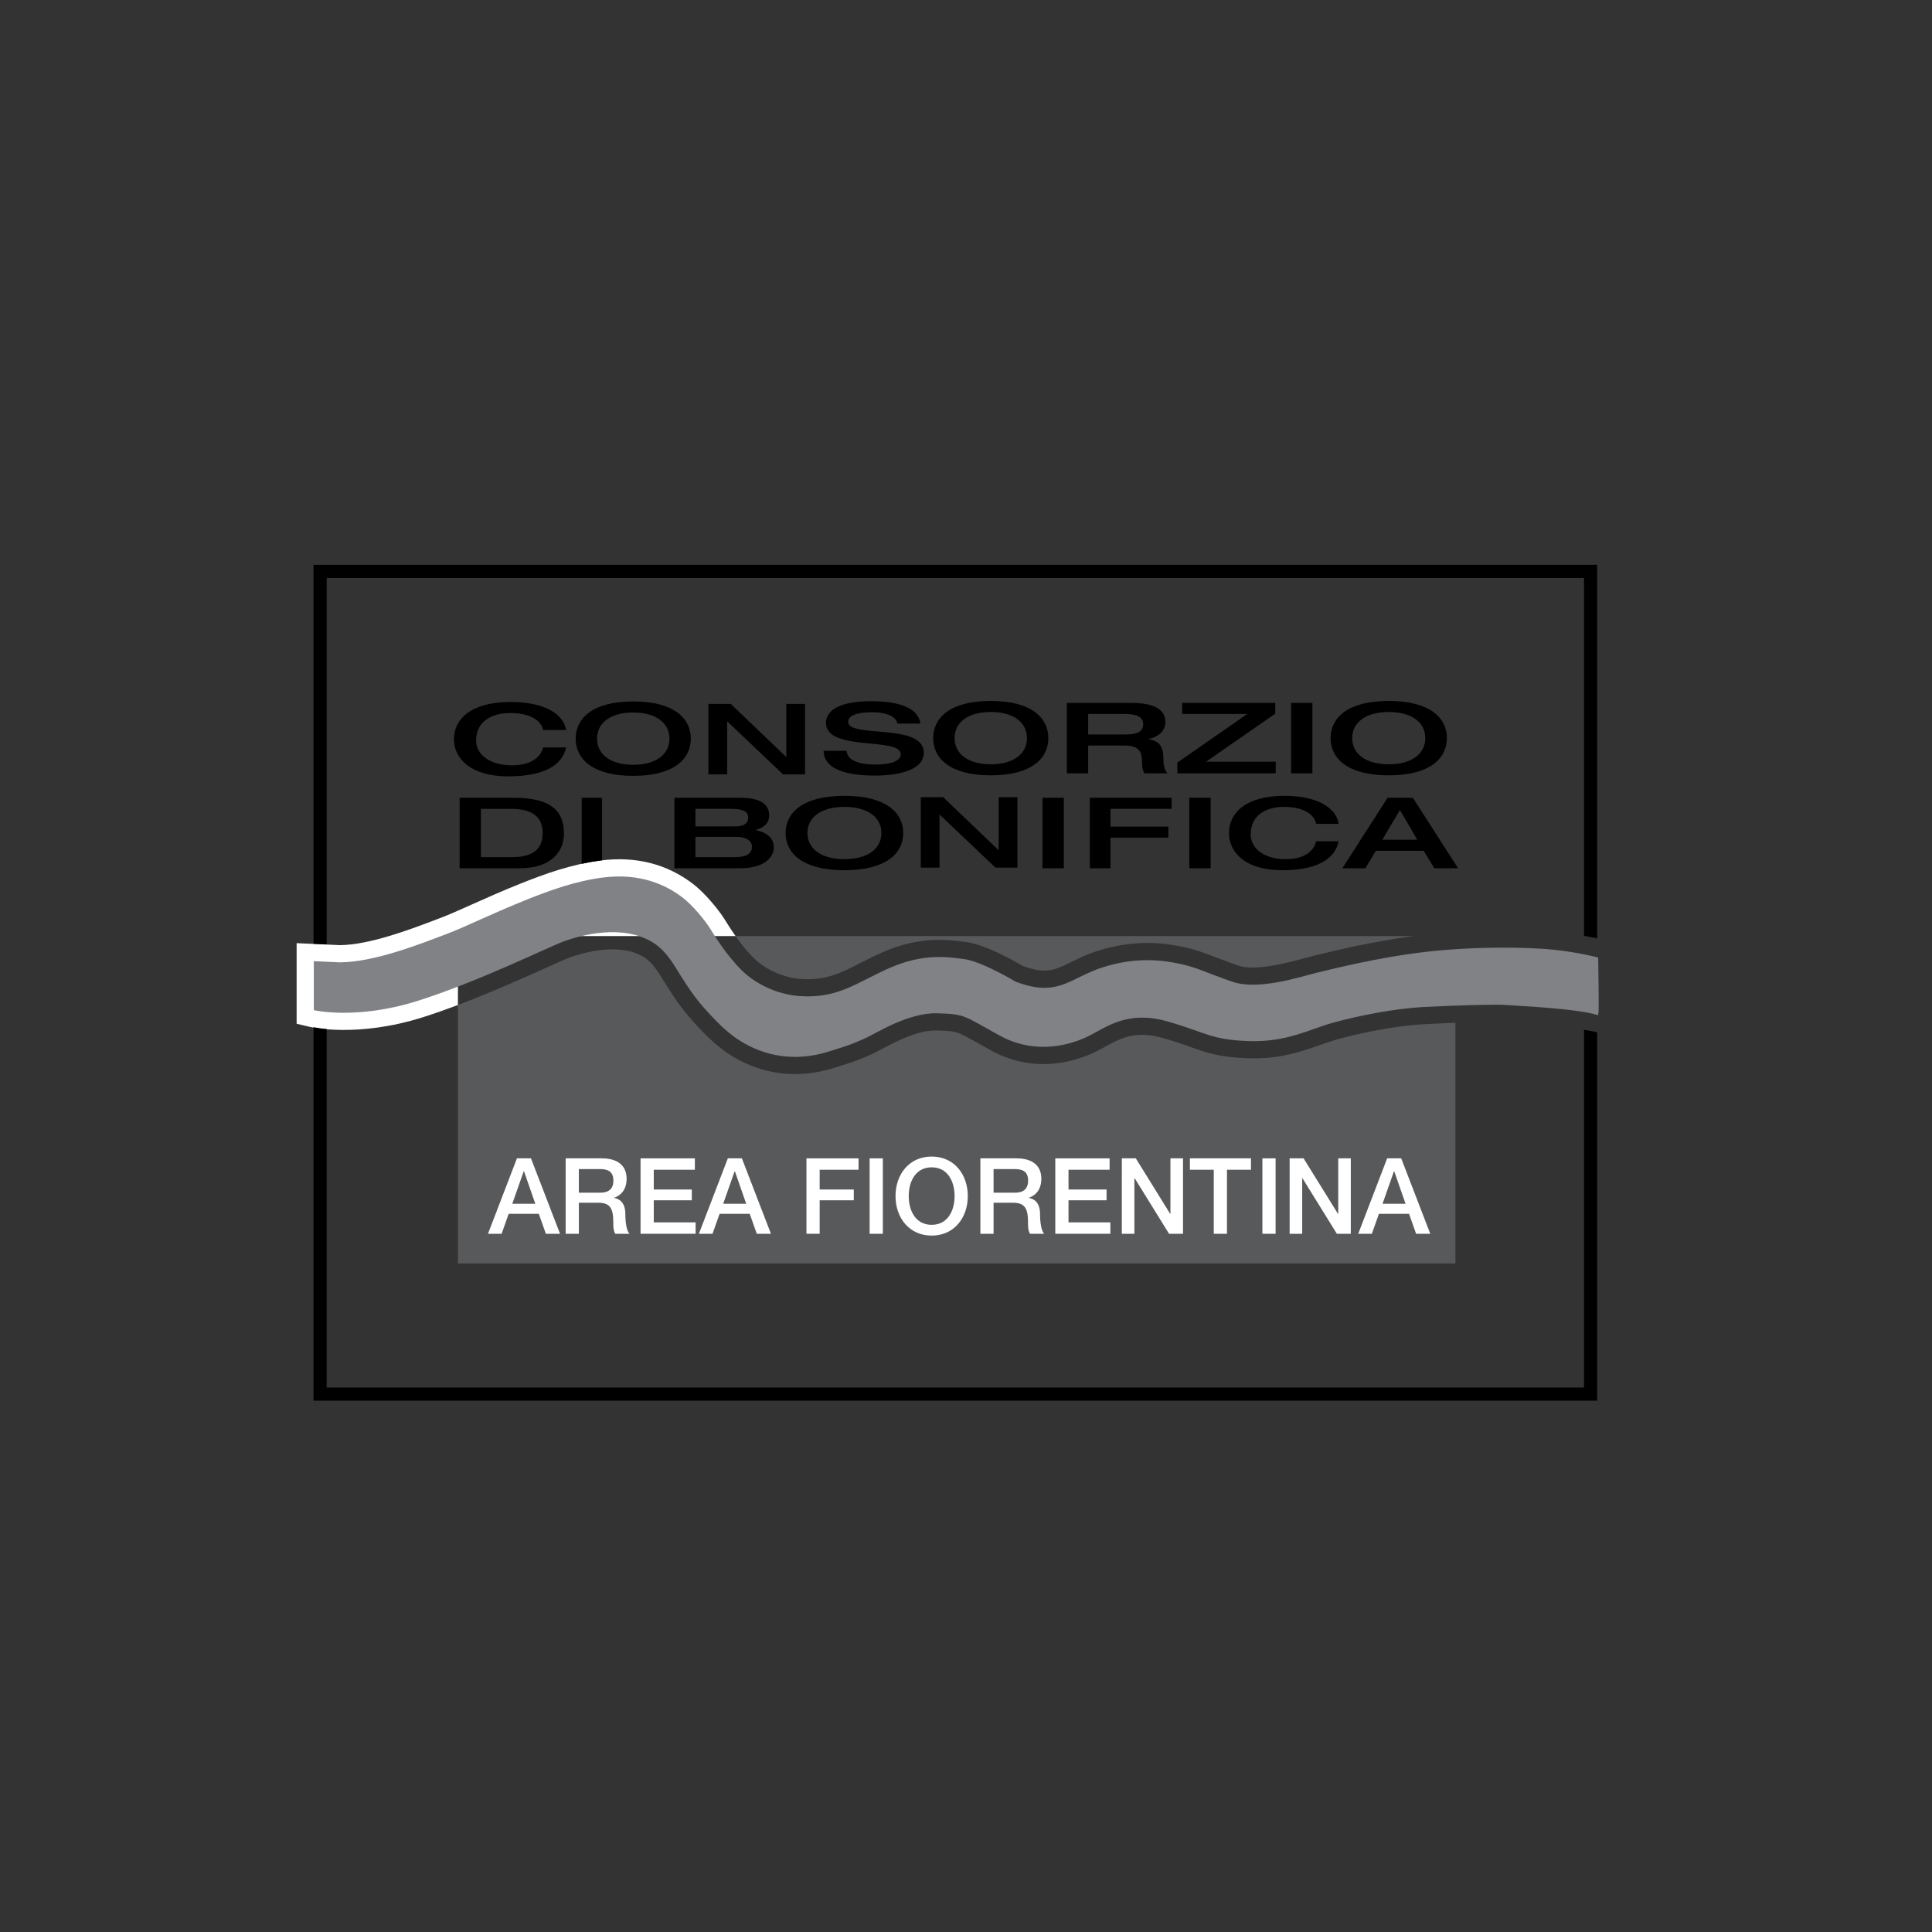 <?xml version="1.0" encoding="utf-8"?>
<!-- Generator: Adobe Illustrator 13.0.0, SVG Export Plug-In . SVG Version: 6.00 Build 14948)  -->
<!DOCTYPE svg PUBLIC "-//W3C//DTD SVG 1.1//EN" "http://www.w3.org/Graphics/SVG/1.1/DTD/svg11.dtd">
<svg version="1.1" id="Layer_1" xmlns="http://www.w3.org/2000/svg" xmlns:xlink="http://www.w3.org/1999/xlink" x="0px" y="0px"
	 width="301px" height="301px" viewBox="0 0 301 301" enable-background="new 0 0 301 301" xml:space="preserve">
<rect x="0" y="0" width="301" height="301" fill="#333333" stroke="none"/>
<rect x="0.5" y="0.5" fill="none" width="300" height="300"/>
<g>
	<path fill="#58595B" d="M124.775,152.52c3.846,0.271,6.121-0.886,9.268-2.486c1.126-0.574,2.291-1.167,3.631-1.745
		c5.76-2.489,10.082-1.898,12.944-1.509c2.932,0.4,7.408,2.932,8.763,3.73c2.563,0.944,3.96,0.771,4.98,0.465
		c0.777-0.233,1.592-0.631,2.533-1.093c1.173-0.574,2.501-1.226,4.15-1.75c5.873-1.864,10.5-1.214,13.468-0.562
		c1.827,0.401,3.078,0.88,4.811,1.544l3.514,1.299c2.717,0.949,7.78-0.421,10.214-1.081l1.433-0.376l0.902-0.219
		c2.839-0.688,8.476-2.057,14.822-2.898h-105.61c0.791,1.12,1.769,2.377,2.85,3.439C119.289,151.088,122.096,152.33,124.775,152.52z
		"/>
	<path fill="#58595B" d="M208.44,161.902c-0.937,0.257-1.865,0.585-2.848,0.931c-2.914,1.027-6.215,2.19-11.081,2.037
		c-4.47-0.142-6.366-0.812-8.994-1.741c-1.173-0.416-2.506-0.887-4.38-1.422c-4.279-1.221-6.673,0.104-8.988,1.386l-1.143,0.614
		c-2.569,1.315-9.332,3.941-16.567-0.032l-2.237-1.245c-3.195-1.798-3.195-1.798-6.305-1.885c-2.946-0.083-6.602,1.876-8.565,2.926
		l-1.259,0.647l-0.117,0.053c-1.514,0.693-2.428,1.113-6.273,2.28c-5.436,1.65-10.824,0.998-15.583-1.89
		c-2.154-1.307-3.891-3.026-5.305-4.536c-2.313-2.47-3.326-3.938-5.084-6.699l-0.392-0.634c-0.686-1.13-1.625-2.677-2.919-3.517
		c-3.831-2.488-9.803-0.658-11.542-0.036c-0.573,0.203-2.068,0.875-3.798,1.651c-3.404,1.527-8.504,3.816-13.717,5.787v40.271
		h155.406v-37.496c-1.506,0.053-3.102,0.123-4.668,0.203C216.257,159.856,210.167,161.428,208.44,161.902z"/>
	<path fill="#FFFFFF" d="M114.599,145.836c-0.699-0.99-1.252-1.874-1.588-2.416l-0.174-0.276c-0.837-1.329-2.957-3.972-4.848-5.42
		c-4.104-3.144-8.979-4.372-14.492-3.653c-4.464,0.584-8.599,2.071-12.4,3.59c-2.885,1.153-5.46,2.305-7.731,3.32
		c-1.81,0.811-3.374,1.509-4.515,1.943l-0.659,0.252c-4.205,1.602-10.553,4.021-15.221,4.076c-0.212-0.011-6.757-0.311-6.757-0.311
		v12.558l2.062,0.484c0.301,0.071,7.471,1.699,17.574-1.49c1.798-0.568,3.652-1.224,5.493-1.917v-10.738h43.255V145.836z"/>
</g>
<path fill="#808285" d="M48.892,149.744v7.636c0,0,6.637,1.564,16.153-1.438c9.516-3.005,20.6-8.502,22.915-9.326
	c2.315-0.824,9.079-2.815,13.899,0.312c2.109,1.369,3.341,3.748,4.111,4.96c1.646,2.585,2.557,3.936,4.779,6.307
	c1.333,1.421,2.88,2.951,4.741,4.079c3.581,2.17,8.154,3.213,13.416,1.616c3.771-1.144,4.55-1.52,6.053-2.206
	c1.503-0.689,6.571-3.941,11.016-3.816c4.444,0.126,4.057,0.332,9.754,3.461c5.696,3.131,11.244,1.436,14.062-0.005
	c2.647-1.353,5.947-3.943,12.085-2.19c6.135,1.752,6.774,2.874,12.722,3.062c5.948,0.188,9.274-1.813,13.135-2.874
	s9.39-2.19,14.21-2.44c4.821-0.25,11.334-0.438,12.647-0.312c1.315,0.126,10.895,0.5,14.275,1.564c0,0,0.126,0.312,0.189-0.563
	c0.061-0.877-0.062-8.387-0.062-8.387s-2.755-0.752-6.637-1.189c-3.883-0.438-12.222-0.601-19.985,0.276
	c-7.745,0.874-14.887,2.728-17.268,3.29c-2.378,0.562-9.021,2.82-13.147,1.378c-4.125-1.443-5.447-2.19-8.013-2.753
	c-2.566-0.563-6.761-1.189-12.084,0.5c-2.782,0.884-4.644,2.232-6.723,2.855c-1.897,0.569-3.988,0.515-6.886-0.591
	c0,0-5.236-3.141-7.991-3.519c-2.755-0.377-6.449-0.877-11.52,1.314c-5.072,2.191-8.042,4.874-14.15,4.442
	c-3.498-0.245-6.86-1.881-9.015-4.004c-2.442-2.404-4.331-5.552-4.999-6.612c-0.721-1.146-2.639-3.519-4.209-4.721
	c-2.497-1.913-6.522-3.906-12.517-3.124c-4.209,0.55-8.2,2-11.753,3.421c-5.231,2.09-9.641,4.273-12.288,5.279
	c-4.445,1.69-11.431,4.457-16.841,4.507L48.892,149.744z"/>
<g>
	<path d="M248.835,88h-1.024H48.849v59.047c0.66,0.028,1.381,0.062,2.049,0.093c0-28.922,0-56.157,0-57.092
		c2.018,0,193.872,0,195.889,0c0,0.921,0,27.336,0,55.755l2.05,0.379L248.835,88L248.835,88z"/>
	<path d="M246.786,160.432c0,28.414,0,54.821,0,55.742c-2.017,0-193.871,0-195.89,0c0-0.923,0-27.395,0-55.85
		c-1.007-0.097-1.708-0.22-2.049-0.288v58.187h199.986v-57.409L246.786,160.432z"/>
</g>
<g>
	<path d="M84.609,113.731c-0.332-1.661-2.304-2.644-5.094-2.644c-3.057,0-5.338,1.414-5.338,4.273c0,2.292,2.281,3.875,5.559,3.875
		c3.455,0,4.606-1.629,4.873-2.782h3.587c-0.465,2.183-2.525,4.504-9.036,4.504c-5.714,0-8.438-2.706-8.438-5.796
		c0-3.091,2.613-5.797,8.837-5.797c5.448,0,8.283,1.999,8.638,4.367H84.609L84.609,113.731z"/>
	<path d="M89.69,115.079c0-3.09,2.519-5.796,8.968-5.796s8.969,2.706,8.969,5.796c0,3.091-2.521,5.797-8.969,5.797
		C92.209,120.876,89.69,118.17,89.69,115.079z M104.296,115.079c0-2.413-2.05-4.074-5.638-4.074c-3.587,0-5.638,1.661-5.638,4.074
		c0,2.414,2.05,4.075,5.638,4.075C102.247,119.154,104.296,117.493,104.296,115.079z"/>
	<path d="M145.39,114.999c0-3.091,2.52-5.796,8.969-5.796c6.448,0,8.969,2.706,8.969,5.796c0,3.09-2.521,5.796-8.969,5.796
		C147.911,120.795,145.39,118.089,145.39,114.999z M159.997,114.999c0-2.414-2.05-4.074-5.638-4.074
		c-3.587,0-5.638,1.661-5.638,4.074c0,2.414,2.051,4.074,5.638,4.074C157.947,119.072,159.997,117.413,159.997,114.999z"/>
	<path d="M110.371,109.672h3.485l8.61,8.241h0.041v-8.241h2.918v10.978H122l-8.67-8.241h-0.041v8.241h-2.917L110.371,109.672
		L110.371,109.672z"/>
	<path d="M143.457,124.196h3.485l8.609,8.241h0.041v-8.241h2.919v10.978h-3.425l-8.67-8.241h-0.04v8.241h-2.918L143.457,124.196
		L143.457,124.196z"/>
	<path d="M135.665,109.242c2.436,0,7.309,0.308,7.729,3.49h-3.588c-0.11-0.845-1.218-1.768-3.986-1.768
		c-2.215,0-3.676,0.476-3.676,1.506c0,2.583,11.782,0.108,11.782,4.797c0,2.829-4.23,3.567-7.596,3.567
		c-5.692,0-7.973-1.553-8.018-3.859h3.587c0.088,1.446,1.816,2.137,4.541,2.137c2.015,0,3.897-0.416,3.897-1.615
		c0-2.722-11.649-0.353-11.649-4.858C128.688,110.196,131.811,109.242,135.665,109.242z"/>
	<path d="M166.211,109.509h10.01c4.032,0,5.338,1.276,5.338,2.983c0,1.43-1.13,2.322-2.613,2.644v0.032
		c1.882,0.276,2.305,1.415,2.305,2.967c0,0.523,0.021,1.752,0.664,2.353h-3.589c-0.243-0.308-0.398-0.861-0.398-1.66
		c0-1.568-0.31-2.675-2.747-2.675h-5.646v4.335h-3.322V109.509L166.211,109.509z M175.27,114.429c1.839,0,2.835-0.384,2.835-1.614
		c0-1.138-1.085-1.583-2.835-1.583h-5.736v3.198L175.27,114.429L175.27,114.429z"/>
	<path d="M183.425,118.812l10.898-7.58h-10.145v-1.723h14.507v1.676l-10.786,7.488h10.853v1.814h-15.327V118.812L183.425,118.812z"
		/>
	<path d="M201.148,109.509h3.322v10.978h-3.322V109.509z"/>
	<path d="M207.302,114.999c0-3.091,2.545-5.796,9.06-5.796c6.514,0,9.061,2.706,9.061,5.796c0,3.09-2.547,5.796-9.061,5.796
		C209.847,120.795,207.302,118.089,207.302,114.999z M222.058,114.999c0-2.414-2.07-4.074-5.695-4.074
		c-3.624,0-5.694,1.661-5.694,4.074c0,2.414,2.07,4.074,5.694,4.074C219.985,119.072,222.058,117.413,222.058,114.999z"/>
	<path d="M71.609,124.293h8.526c6.202,0,7.729,2.46,7.729,5.597c0,2.367-1.55,5.381-6.932,5.381h-9.324V124.293z M74.931,133.549
		h4.674c2.391,0,4.938-0.538,4.938-3.752c0-3.566-3.256-3.782-5.116-3.782h-4.497V133.549z"/>
	<path d="M105.075,124.293h10.291c3.554,0,4.47,1.338,4.47,2.737c0,1.569-1.287,2.014-2.115,2.291
		c1.199,0.261,2.834,0.877,2.834,2.721c0,1.231-1.09,3.229-5.298,3.229h-10.182V124.293z M108.345,128.752h6.104
		c0.916,0,2.114-0.154,2.114-1.4c0-0.907-0.784-1.337-2.681-1.337h-5.538V128.752z M108.345,133.549h5.865
		c1.46,0,2.943-0.2,2.943-1.614c0-1.016-1.002-1.553-2.463-1.553h-6.344V133.549z"/>
	<path d="M122.393,129.782c0-3.09,2.575-5.796,9.166-5.796s9.166,2.706,9.166,5.796c0,3.091-2.575,5.797-9.166,5.797
		S122.393,132.873,122.393,129.782z M137.318,129.782c0-2.415-2.095-4.074-5.761-4.074c-3.666,0-5.761,1.66-5.761,4.074
		c0,2.414,2.096,4.074,5.761,4.074C135.223,133.856,137.318,132.196,137.318,129.782z"/>
	<path d="M162.421,124.293h3.321v10.979h-3.321V124.293z"/>
	<path d="M169.791,124.293h12.747v1.722h-9.527v2.768h9.012v1.722h-9.012v4.766h-3.22V124.293L169.791,124.293z"/>
	<path d="M185.289,124.293h3.323v10.979h-3.323V124.293z"/>
	<path d="M205.048,128.353c-0.323-1.66-2.25-2.644-4.979-2.644c-2.988,0-5.217,1.415-5.217,4.273c0,2.292,2.229,3.875,5.434,3.875
		c3.378,0,4.503-1.63,4.763-2.783h3.509c-0.455,2.184-2.469,4.505-8.834,4.505c-5.586,0-8.249-2.706-8.249-5.797
		c0-3.09,2.555-5.796,8.639-5.796c5.325,0,8.099,1.998,8.444,4.366H205.048z"/>
	<path d="M216.178,124.293h3.942l7.042,10.979h-3.698l-1.662-2.722h-7.44l-1.639,2.722h-3.588L216.178,124.293z M220.807,130.828
		l-2.703-4.628l-2.745,4.628H220.807z"/>
</g>
<g>
	<path d="M93.8,134.039v-9.745h-3.173v10.283c0.942-0.204,1.898-0.377,2.872-0.503C93.6,134.059,93.7,134.051,93.8,134.039z"/>
</g>
<g>
	<path fill="#FFFFFF" d="M80.537,180.467h2.189l4.527,11.754h-2.206l-1.104-3.112h-4.692l-1.102,3.112h-2.124L80.537,180.467z
		 M79.812,187.546h3.589l-1.761-5.054h-0.016H81.59L79.812,187.546z"/>
	<path fill="#FFFFFF" d="M88.125,180.467h5.614c2.567,0,3.885,1.186,3.885,3.177c0,2.257-1.564,2.832-1.942,2.963v0.033
		c0.708,0.098,1.745,0.626,1.745,2.486c0,1.366,0.198,2.618,0.643,3.095h-2.206c-0.312-0.511-0.312-1.152-0.312-1.729
		c0-2.156-0.444-3.11-2.338-3.11h-3.029v4.839h-2.058V180.467z M90.183,185.817h3.375c1.3,0,2.008-0.644,2.008-1.878
		c0-1.498-0.971-1.795-2.042-1.795h-3.341V185.817z"/>
	<path fill="#FFFFFF" d="M99.796,180.467h8.462v1.778h-6.403v3.078h5.927v1.678h-5.927v3.441h6.52v1.776h-8.579V180.467z"/>
	<path fill="#FFFFFF" d="M113.395,180.467h2.189l4.527,11.754h-2.206l-1.103-3.112h-4.692l-1.103,3.112h-2.124L113.395,180.467z
		 M112.67,187.546h3.589l-1.762-5.054h-0.016h-0.033L112.67,187.546z"/>
	<path fill="#FFFFFF" d="M125.643,180.467h8.116v1.778h-6.058v3.078h5.317v1.678h-5.317v5.218h-2.058V180.467L125.643,180.467z"/>
	<path fill="#FFFFFF" d="M135.486,180.467h2.058v11.754h-2.058V180.467z"/>
	<path fill="#FFFFFF" d="M150.78,186.344c0,3.358-2.107,6.157-5.63,6.157s-5.63-2.799-5.63-6.157c0-3.356,2.107-6.156,5.63-6.156
		S150.78,182.985,150.78,186.344z M141.577,186.344c0,2.256,1.054,4.479,3.571,4.479c2.52,0,3.573-2.223,3.573-4.479
		c0-2.255-1.053-4.478-3.573-4.478C142.631,181.866,141.577,184.089,141.577,186.344z"/>
	<path fill="#FFFFFF" d="M152.738,180.467h5.614c2.565,0,3.885,1.186,3.885,3.177c0,2.257-1.563,2.832-1.943,2.963v0.033
		c0.709,0.098,1.743,0.626,1.743,2.486c0,1.366,0.196,2.618,0.643,3.095h-2.204c-0.312-0.511-0.312-1.152-0.312-1.729
		c0-2.156-0.445-3.11-2.338-3.11h-3.029v4.839h-2.058V180.467L152.738,180.467z M154.796,185.817h3.375
		c1.302,0,2.009-0.644,2.009-1.878c0-1.498-0.972-1.795-2.042-1.795h-3.342V185.817z"/>
	<path fill="#FFFFFF" d="M164.41,180.467h8.461v1.778h-6.401v3.078h5.928v1.678h-5.928v3.441h6.52v1.776h-8.579V180.467
		L164.41,180.467z"/>
	<path fill="#FFFFFF" d="M174.781,180.467h2.173l5.366,8.659h0.031v-8.659h1.96v11.754h-2.174l-5.35-8.643h-0.051v8.643h-1.958
		L174.781,180.467L174.781,180.467z"/>
	<path fill="#FFFFFF" d="M185.383,180.467h9.515v1.778h-3.738v9.976h-2.059v-9.976h-3.721L185.383,180.467L185.383,180.467z"/>
	<path fill="#FFFFFF" d="M196.676,180.467h2.058v11.754h-2.058V180.467z"/>
	<path fill="#FFFFFF" d="M200.922,180.467h2.172l5.367,8.659h0.033v-8.659h1.959v11.754h-2.173l-5.352-8.643h-0.05v8.643h-1.957
		V180.467L200.922,180.467z"/>
	<path fill="#FFFFFF" d="M216.116,180.467h2.189l4.528,11.754h-2.207l-1.102-3.112h-4.691l-1.103,3.112h-2.125L216.116,180.467z
		 M215.394,187.546h3.588l-1.762-5.054h-0.017h-0.032L215.394,187.546z"/>
</g>
</svg>
